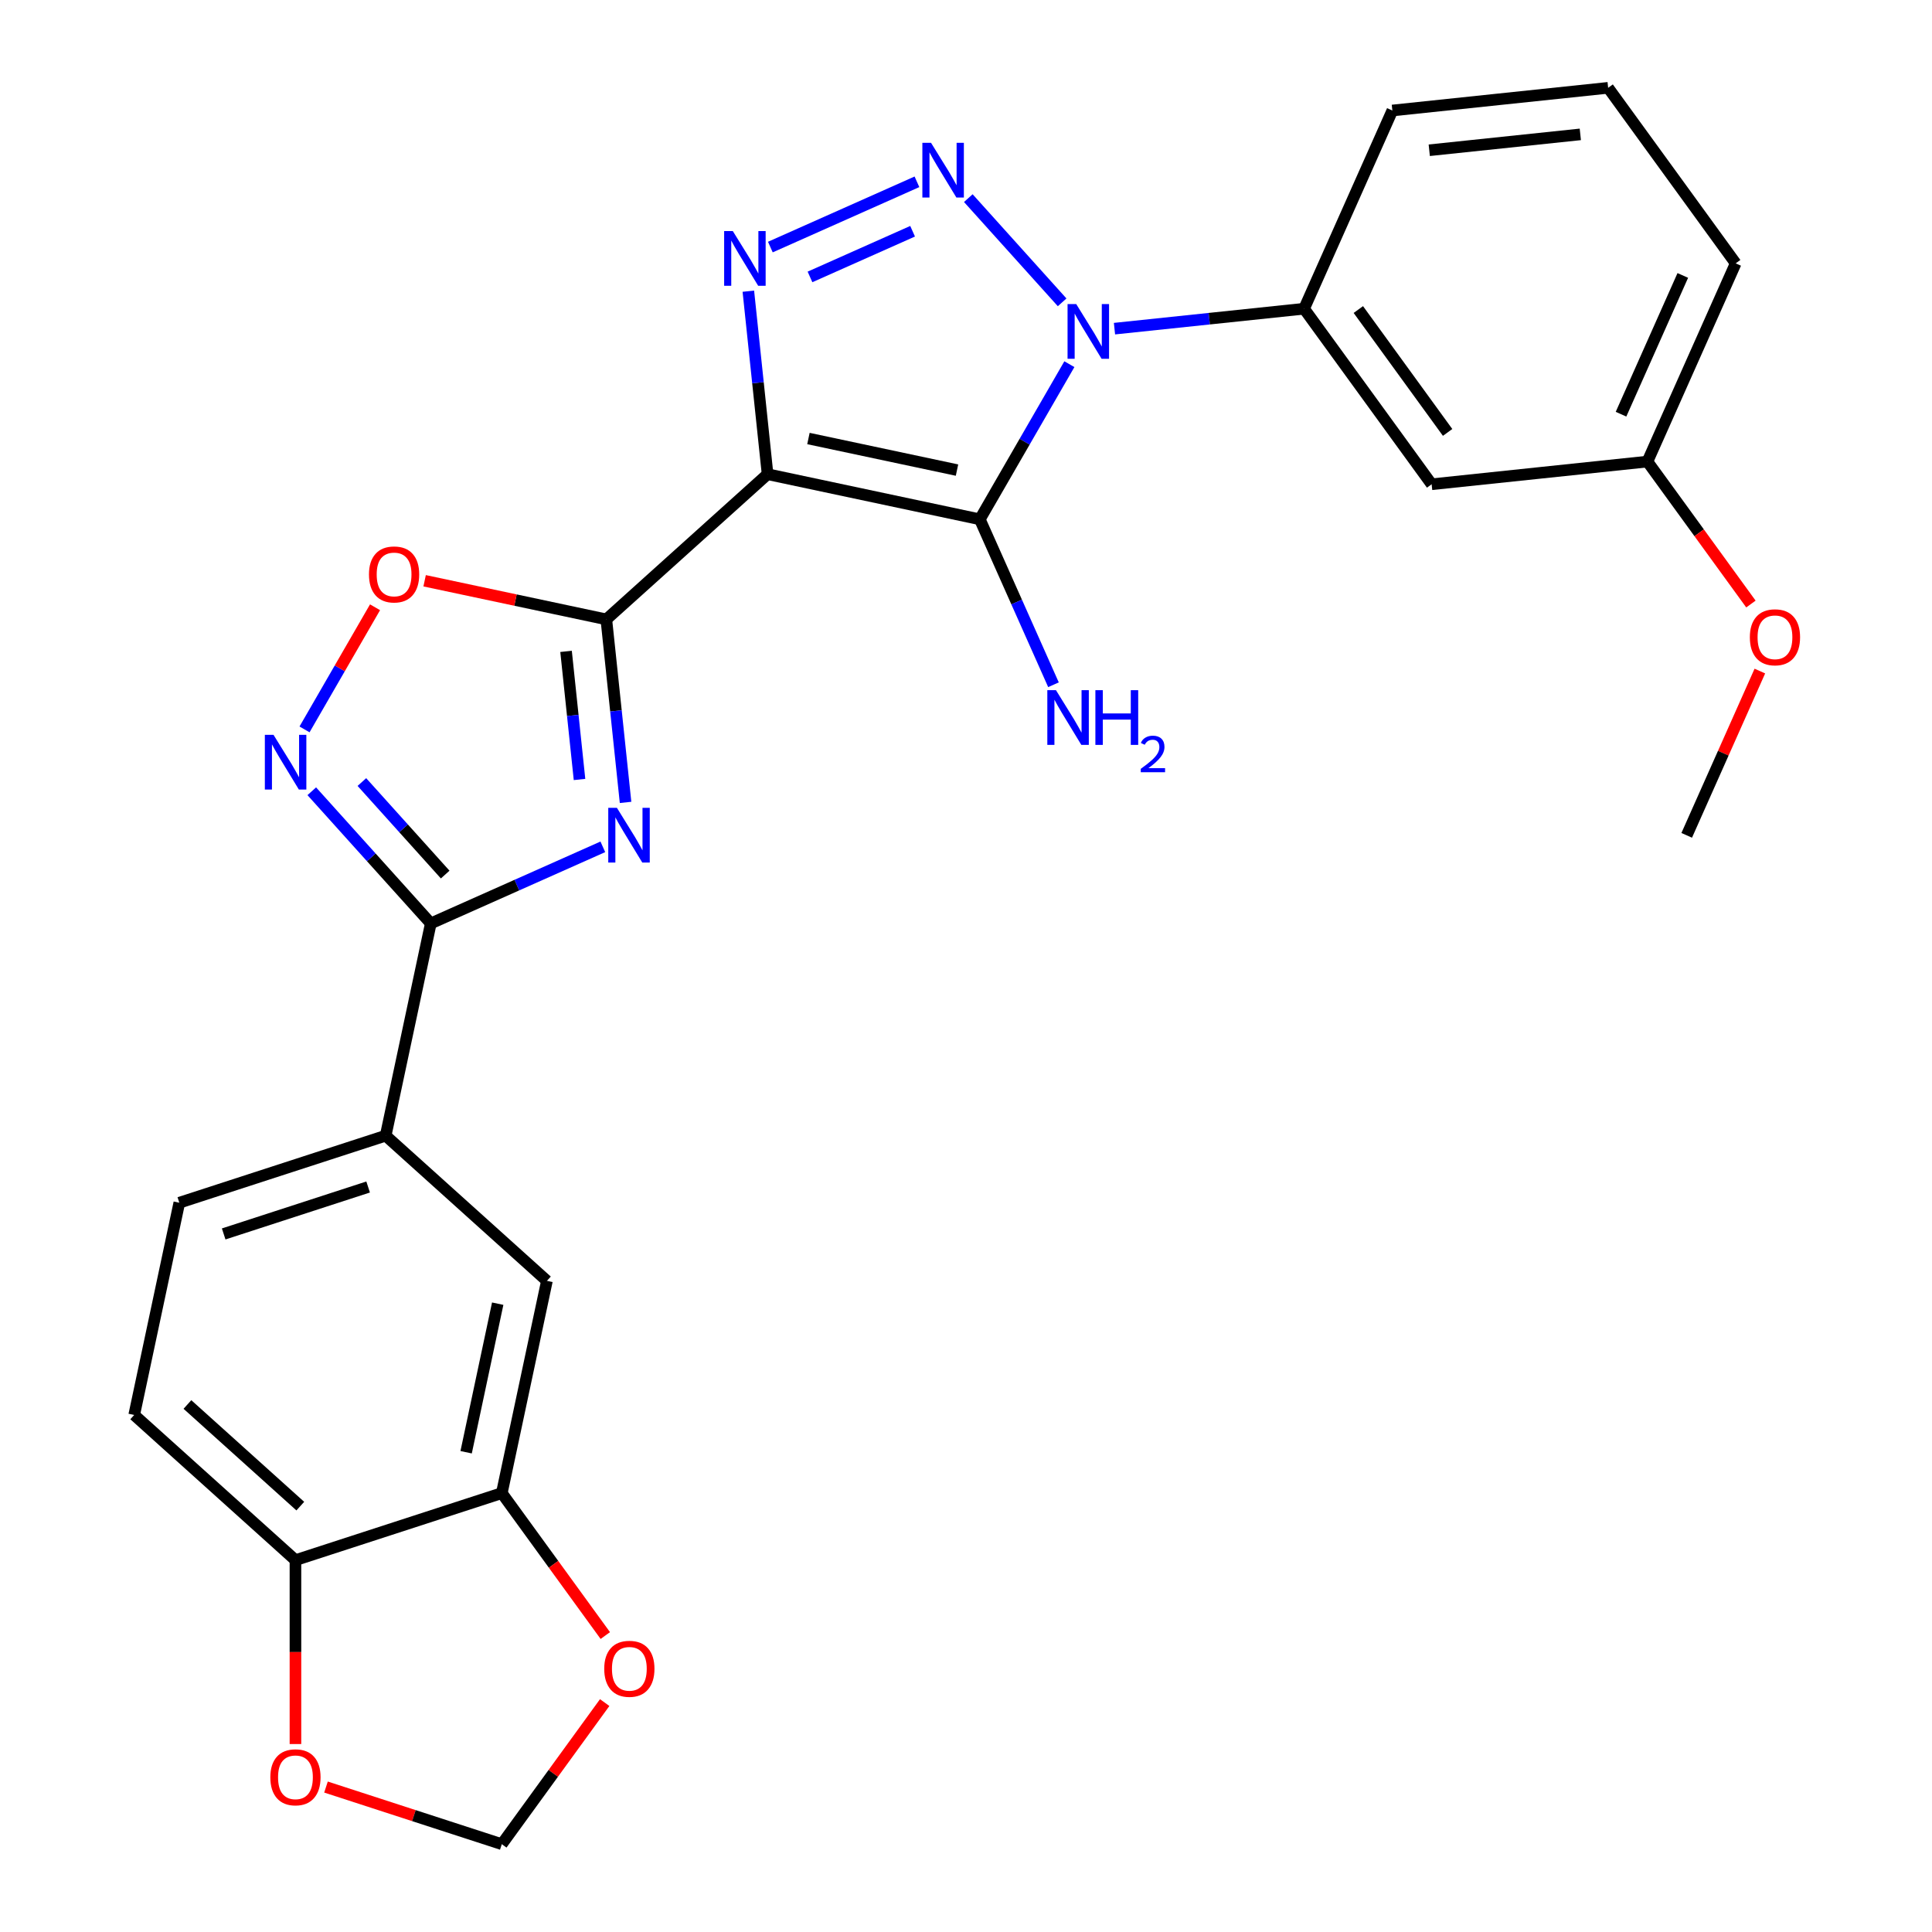 <?xml version='1.0' encoding='iso-8859-1'?>
<svg version='1.1' baseProfile='full'
              xmlns='http://www.w3.org/2000/svg'
                      xmlns:rdkit='http://www.rdkit.org/xml'
                      xmlns:xlink='http://www.w3.org/1999/xlink'
                  xml:space='preserve'
width='1000px' height='1000px' viewBox='0 0 1000 1000'>
<!-- END OF HEADER -->
<rect style='opacity:1.0;fill:#FFFFFF;stroke:none' width='1000' height='1000' x='0' y='0'> </rect>
<path class='bond-1' d='M 397.296,245.445 L 507.151,268.795' style='fill:none;fill-rule:evenodd;stroke:#000000;stroke-width:6px;stroke-linecap:butt;stroke-linejoin:miter;stroke-opacity:1' />
<path class='bond-1' d='M 418.445,226.976 L 495.343,243.321' style='fill:none;fill-rule:evenodd;stroke:#000000;stroke-width:6px;stroke-linecap:butt;stroke-linejoin:miter;stroke-opacity:1' />
<path class='bond-3' d='M 397.296,245.445 L 313.835,320.594' style='fill:none;fill-rule:evenodd;stroke:#000000;stroke-width:6px;stroke-linecap:butt;stroke-linejoin:miter;stroke-opacity:1' />
<path class='bond-4' d='M 397.296,245.445 L 392.318,198.082' style='fill:none;fill-rule:evenodd;stroke:#000000;stroke-width:6px;stroke-linecap:butt;stroke-linejoin:miter;stroke-opacity:1' />
<path class='bond-4' d='M 392.318,198.082 L 387.34,150.719' style='fill:none;fill-rule:evenodd;stroke:#0000FF;stroke-width:6px;stroke-linecap:butt;stroke-linejoin:miter;stroke-opacity:1' />
<path class='bond-0' d='M 553.509,188.5 L 530.33,228.648' style='fill:none;fill-rule:evenodd;stroke:#0000FF;stroke-width:6px;stroke-linecap:butt;stroke-linejoin:miter;stroke-opacity:1' />
<path class='bond-0' d='M 530.33,228.648 L 507.151,268.795' style='fill:none;fill-rule:evenodd;stroke:#000000;stroke-width:6px;stroke-linecap:butt;stroke-linejoin:miter;stroke-opacity:1' />
<path class='bond-9' d='M 576.853,170.109 L 625.926,164.951' style='fill:none;fill-rule:evenodd;stroke:#0000FF;stroke-width:6px;stroke-linecap:butt;stroke-linejoin:miter;stroke-opacity:1' />
<path class='bond-9' d='M 625.926,164.951 L 674.999,159.793' style='fill:none;fill-rule:evenodd;stroke:#000000;stroke-width:6px;stroke-linecap:butt;stroke-linejoin:miter;stroke-opacity:1' />
<path class='bond-27' d='M 549.758,156.486 L 501.198,102.555' style='fill:none;fill-rule:evenodd;stroke:#0000FF;stroke-width:6px;stroke-linecap:butt;stroke-linejoin:miter;stroke-opacity:1' />
<path class='bond-16' d='M 507.151,268.795 L 526.214,311.611' style='fill:none;fill-rule:evenodd;stroke:#000000;stroke-width:6px;stroke-linecap:butt;stroke-linejoin:miter;stroke-opacity:1' />
<path class='bond-16' d='M 526.214,311.611 L 545.277,354.426' style='fill:none;fill-rule:evenodd;stroke:#0000FF;stroke-width:6px;stroke-linecap:butt;stroke-linejoin:miter;stroke-opacity:1' />
<path class='bond-2' d='M 474.608,94.103 L 398.734,127.884' style='fill:none;fill-rule:evenodd;stroke:#0000FF;stroke-width:6px;stroke-linecap:butt;stroke-linejoin:miter;stroke-opacity:1' />
<path class='bond-2' d='M 472.363,119.69 L 419.251,143.337' style='fill:none;fill-rule:evenodd;stroke:#0000FF;stroke-width:6px;stroke-linecap:butt;stroke-linejoin:miter;stroke-opacity:1' />
<path class='bond-5' d='M 313.835,320.594 L 318.813,367.957' style='fill:none;fill-rule:evenodd;stroke:#000000;stroke-width:6px;stroke-linecap:butt;stroke-linejoin:miter;stroke-opacity:1' />
<path class='bond-5' d='M 318.813,367.957 L 323.791,415.32' style='fill:none;fill-rule:evenodd;stroke:#0000FF;stroke-width:6px;stroke-linecap:butt;stroke-linejoin:miter;stroke-opacity:1' />
<path class='bond-5' d='M 292.989,337.151 L 296.474,370.305' style='fill:none;fill-rule:evenodd;stroke:#000000;stroke-width:6px;stroke-linecap:butt;stroke-linejoin:miter;stroke-opacity:1' />
<path class='bond-5' d='M 296.474,370.305 L 299.959,403.459' style='fill:none;fill-rule:evenodd;stroke:#0000FF;stroke-width:6px;stroke-linecap:butt;stroke-linejoin:miter;stroke-opacity:1' />
<path class='bond-8' d='M 313.835,320.594 L 266.811,310.599' style='fill:none;fill-rule:evenodd;stroke:#000000;stroke-width:6px;stroke-linecap:butt;stroke-linejoin:miter;stroke-opacity:1' />
<path class='bond-8' d='M 266.811,310.599 L 219.788,300.604' style='fill:none;fill-rule:evenodd;stroke:#FF0000;stroke-width:6px;stroke-linecap:butt;stroke-linejoin:miter;stroke-opacity:1' />
<path class='bond-6' d='M 312.026,438.319 L 267.501,458.143' style='fill:none;fill-rule:evenodd;stroke:#0000FF;stroke-width:6px;stroke-linecap:butt;stroke-linejoin:miter;stroke-opacity:1' />
<path class='bond-6' d='M 267.501,458.143 L 222.975,477.968' style='fill:none;fill-rule:evenodd;stroke:#000000;stroke-width:6px;stroke-linecap:butt;stroke-linejoin:miter;stroke-opacity:1' />
<path class='bond-10' d='M 222.975,477.968 L 199.625,587.822' style='fill:none;fill-rule:evenodd;stroke:#000000;stroke-width:6px;stroke-linecap:butt;stroke-linejoin:miter;stroke-opacity:1' />
<path class='bond-28' d='M 222.975,477.968 L 192.174,443.76' style='fill:none;fill-rule:evenodd;stroke:#000000;stroke-width:6px;stroke-linecap:butt;stroke-linejoin:miter;stroke-opacity:1' />
<path class='bond-28' d='M 192.174,443.76 L 161.373,409.552' style='fill:none;fill-rule:evenodd;stroke:#0000FF;stroke-width:6px;stroke-linecap:butt;stroke-linejoin:miter;stroke-opacity:1' />
<path class='bond-28' d='M 230.427,452.675 L 208.867,428.73' style='fill:none;fill-rule:evenodd;stroke:#000000;stroke-width:6px;stroke-linecap:butt;stroke-linejoin:miter;stroke-opacity:1' />
<path class='bond-28' d='M 208.867,428.73 L 187.306,404.785' style='fill:none;fill-rule:evenodd;stroke:#0000FF;stroke-width:6px;stroke-linecap:butt;stroke-linejoin:miter;stroke-opacity:1' />
<path class='bond-7' d='M 157.622,377.538 L 175.871,345.93' style='fill:none;fill-rule:evenodd;stroke:#0000FF;stroke-width:6px;stroke-linecap:butt;stroke-linejoin:miter;stroke-opacity:1' />
<path class='bond-7' d='M 175.871,345.93 L 194.12,314.321' style='fill:none;fill-rule:evenodd;stroke:#FF0000;stroke-width:6px;stroke-linecap:butt;stroke-linejoin:miter;stroke-opacity:1' />
<path class='bond-13' d='M 674.999,159.793 L 741.012,250.653' style='fill:none;fill-rule:evenodd;stroke:#000000;stroke-width:6px;stroke-linecap:butt;stroke-linejoin:miter;stroke-opacity:1' />
<path class='bond-13' d='M 703.073,160.219 L 749.282,223.821' style='fill:none;fill-rule:evenodd;stroke:#000000;stroke-width:6px;stroke-linecap:butt;stroke-linejoin:miter;stroke-opacity:1' />
<path class='bond-22' d='M 674.999,159.793 L 720.679,57.194' style='fill:none;fill-rule:evenodd;stroke:#000000;stroke-width:6px;stroke-linecap:butt;stroke-linejoin:miter;stroke-opacity:1' />
<path class='bond-12' d='M 199.625,587.822 L 283.086,662.971' style='fill:none;fill-rule:evenodd;stroke:#000000;stroke-width:6px;stroke-linecap:butt;stroke-linejoin:miter;stroke-opacity:1' />
<path class='bond-19' d='M 199.625,587.822 L 92.813,622.527' style='fill:none;fill-rule:evenodd;stroke:#000000;stroke-width:6px;stroke-linecap:butt;stroke-linejoin:miter;stroke-opacity:1' />
<path class='bond-19' d='M 190.544,614.39 L 115.776,638.684' style='fill:none;fill-rule:evenodd;stroke:#000000;stroke-width:6px;stroke-linecap:butt;stroke-linejoin:miter;stroke-opacity:1' />
<path class='bond-11' d='M 259.736,772.826 L 283.086,662.971' style='fill:none;fill-rule:evenodd;stroke:#000000;stroke-width:6px;stroke-linecap:butt;stroke-linejoin:miter;stroke-opacity:1' />
<path class='bond-11' d='M 241.268,751.678 L 257.613,674.78' style='fill:none;fill-rule:evenodd;stroke:#000000;stroke-width:6px;stroke-linecap:butt;stroke-linejoin:miter;stroke-opacity:1' />
<path class='bond-15' d='M 259.736,772.826 L 286.521,809.692' style='fill:none;fill-rule:evenodd;stroke:#000000;stroke-width:6px;stroke-linecap:butt;stroke-linejoin:miter;stroke-opacity:1' />
<path class='bond-15' d='M 286.521,809.692 L 313.306,846.558' style='fill:none;fill-rule:evenodd;stroke:#FF0000;stroke-width:6px;stroke-linecap:butt;stroke-linejoin:miter;stroke-opacity:1' />
<path class='bond-30' d='M 259.736,772.826 L 152.924,807.531' style='fill:none;fill-rule:evenodd;stroke:#000000;stroke-width:6px;stroke-linecap:butt;stroke-linejoin:miter;stroke-opacity:1' />
<path class='bond-21' d='M 741.012,250.653 L 852.706,238.913' style='fill:none;fill-rule:evenodd;stroke:#000000;stroke-width:6px;stroke-linecap:butt;stroke-linejoin:miter;stroke-opacity:1' />
<path class='bond-14' d='M 152.924,807.531 L 69.462,732.382' style='fill:none;fill-rule:evenodd;stroke:#000000;stroke-width:6px;stroke-linecap:butt;stroke-linejoin:miter;stroke-opacity:1' />
<path class='bond-14' d='M 155.435,779.567 L 97.011,726.962' style='fill:none;fill-rule:evenodd;stroke:#000000;stroke-width:6px;stroke-linecap:butt;stroke-linejoin:miter;stroke-opacity:1' />
<path class='bond-17' d='M 152.924,807.531 L 152.924,855.122' style='fill:none;fill-rule:evenodd;stroke:#000000;stroke-width:6px;stroke-linecap:butt;stroke-linejoin:miter;stroke-opacity:1' />
<path class='bond-17' d='M 152.924,855.122 L 152.924,902.712' style='fill:none;fill-rule:evenodd;stroke:#FF0000;stroke-width:6px;stroke-linecap:butt;stroke-linejoin:miter;stroke-opacity:1' />
<path class='bond-18' d='M 312.986,881.253 L 286.361,917.899' style='fill:none;fill-rule:evenodd;stroke:#FF0000;stroke-width:6px;stroke-linecap:butt;stroke-linejoin:miter;stroke-opacity:1' />
<path class='bond-18' d='M 286.361,917.899 L 259.736,954.545' style='fill:none;fill-rule:evenodd;stroke:#000000;stroke-width:6px;stroke-linecap:butt;stroke-linejoin:miter;stroke-opacity:1' />
<path class='bond-31' d='M 168.732,924.976 L 214.234,939.761' style='fill:none;fill-rule:evenodd;stroke:#FF0000;stroke-width:6px;stroke-linecap:butt;stroke-linejoin:miter;stroke-opacity:1' />
<path class='bond-31' d='M 214.234,939.761 L 259.736,954.545' style='fill:none;fill-rule:evenodd;stroke:#000000;stroke-width:6px;stroke-linecap:butt;stroke-linejoin:miter;stroke-opacity:1' />
<path class='bond-20' d='M 92.813,622.527 L 69.462,732.382' style='fill:none;fill-rule:evenodd;stroke:#000000;stroke-width:6px;stroke-linecap:butt;stroke-linejoin:miter;stroke-opacity:1' />
<path class='bond-23' d='M 852.706,238.913 L 879.491,275.779' style='fill:none;fill-rule:evenodd;stroke:#000000;stroke-width:6px;stroke-linecap:butt;stroke-linejoin:miter;stroke-opacity:1' />
<path class='bond-23' d='M 879.491,275.779 L 906.275,312.645' style='fill:none;fill-rule:evenodd;stroke:#FF0000;stroke-width:6px;stroke-linecap:butt;stroke-linejoin:miter;stroke-opacity:1' />
<path class='bond-29' d='M 852.706,238.913 L 898.386,136.314' style='fill:none;fill-rule:evenodd;stroke:#000000;stroke-width:6px;stroke-linecap:butt;stroke-linejoin:miter;stroke-opacity:1' />
<path class='bond-29' d='M 839.038,214.388 L 871.014,142.568' style='fill:none;fill-rule:evenodd;stroke:#000000;stroke-width:6px;stroke-linecap:butt;stroke-linejoin:miter;stroke-opacity:1' />
<path class='bond-24' d='M 720.679,57.194 L 832.373,45.455' style='fill:none;fill-rule:evenodd;stroke:#000000;stroke-width:6px;stroke-linecap:butt;stroke-linejoin:miter;stroke-opacity:1' />
<path class='bond-24' d='M 739.781,77.772 L 817.967,69.554' style='fill:none;fill-rule:evenodd;stroke:#000000;stroke-width:6px;stroke-linecap:butt;stroke-linejoin:miter;stroke-opacity:1' />
<path class='bond-26' d='M 910.898,347.341 L 891.969,389.857' style='fill:none;fill-rule:evenodd;stroke:#FF0000;stroke-width:6px;stroke-linecap:butt;stroke-linejoin:miter;stroke-opacity:1' />
<path class='bond-26' d='M 891.969,389.857 L 873.039,432.372' style='fill:none;fill-rule:evenodd;stroke:#000000;stroke-width:6px;stroke-linecap:butt;stroke-linejoin:miter;stroke-opacity:1' />
<path class='bond-25' d='M 832.373,45.455 L 898.386,136.314' style='fill:none;fill-rule:evenodd;stroke:#000000;stroke-width:6px;stroke-linecap:butt;stroke-linejoin:miter;stroke-opacity:1' />
<path  class='atom-1' d='M 557.045 157.373
L 566.325 172.373
Q 567.245 173.853, 568.725 176.533
Q 570.205 179.213, 570.285 179.373
L 570.285 157.373
L 574.045 157.373
L 574.045 185.693
L 570.165 185.693
L 560.205 169.293
Q 559.045 167.373, 557.805 165.173
Q 556.605 162.973, 556.245 162.293
L 556.245 185.693
L 552.565 185.693
L 552.565 157.373
L 557.045 157.373
' fill='#0000FF'/>
<path  class='atom-3' d='M 481.896 73.911
L 491.176 88.911
Q 492.096 90.391, 493.576 93.071
Q 495.056 95.751, 495.136 95.911
L 495.136 73.911
L 498.896 73.911
L 498.896 102.231
L 495.016 102.231
L 485.056 85.831
Q 483.896 83.911, 482.656 81.711
Q 481.456 79.511, 481.096 78.831
L 481.096 102.231
L 477.416 102.231
L 477.416 73.911
L 481.896 73.911
' fill='#0000FF'/>
<path  class='atom-5' d='M 379.297 119.591
L 388.577 134.591
Q 389.497 136.071, 390.977 138.751
Q 392.457 141.431, 392.537 141.591
L 392.537 119.591
L 396.297 119.591
L 396.297 147.911
L 392.417 147.911
L 382.457 131.511
Q 381.297 129.591, 380.057 127.391
Q 378.857 125.191, 378.497 124.511
L 378.497 147.911
L 374.817 147.911
L 374.817 119.591
L 379.297 119.591
' fill='#0000FF'/>
<path  class='atom-6' d='M 319.314 418.127
L 328.594 433.127
Q 329.514 434.607, 330.994 437.287
Q 332.474 439.967, 332.554 440.127
L 332.554 418.127
L 336.314 418.127
L 336.314 446.447
L 332.434 446.447
L 322.474 430.047
Q 321.314 428.127, 320.074 425.927
Q 318.874 423.727, 318.514 423.047
L 318.514 446.447
L 314.834 446.447
L 314.834 418.127
L 319.314 418.127
' fill='#0000FF'/>
<path  class='atom-8' d='M 141.566 380.346
L 150.846 395.346
Q 151.766 396.826, 153.246 399.506
Q 154.726 402.186, 154.806 402.346
L 154.806 380.346
L 158.566 380.346
L 158.566 408.666
L 154.686 408.666
L 144.726 392.266
Q 143.566 390.346, 142.326 388.146
Q 141.126 385.946, 140.766 385.266
L 140.766 408.666
L 137.086 408.666
L 137.086 380.346
L 141.566 380.346
' fill='#0000FF'/>
<path  class='atom-9' d='M 190.98 297.324
Q 190.98 290.524, 194.34 286.724
Q 197.7 282.924, 203.98 282.924
Q 210.26 282.924, 213.62 286.724
Q 216.98 290.524, 216.98 297.324
Q 216.98 304.204, 213.58 308.124
Q 210.18 312.004, 203.98 312.004
Q 197.74 312.004, 194.34 308.124
Q 190.98 304.244, 190.98 297.324
M 203.98 308.804
Q 208.3 308.804, 210.62 305.924
Q 212.98 303.004, 212.98 297.324
Q 212.98 291.764, 210.62 288.964
Q 208.3 286.124, 203.98 286.124
Q 199.66 286.124, 197.3 288.924
Q 194.98 291.724, 194.98 297.324
Q 194.98 303.044, 197.3 305.924
Q 199.66 308.804, 203.98 308.804
' fill='#FF0000'/>
<path  class='atom-16' d='M 312.75 863.766
Q 312.75 856.966, 316.11 853.166
Q 319.47 849.366, 325.75 849.366
Q 332.03 849.366, 335.39 853.166
Q 338.75 856.966, 338.75 863.766
Q 338.75 870.646, 335.35 874.566
Q 331.95 878.446, 325.75 878.446
Q 319.51 878.446, 316.11 874.566
Q 312.75 870.686, 312.75 863.766
M 325.75 875.246
Q 330.07 875.246, 332.39 872.366
Q 334.75 869.446, 334.75 863.766
Q 334.75 858.206, 332.39 855.406
Q 330.07 852.566, 325.75 852.566
Q 321.43 852.566, 319.07 855.366
Q 316.75 858.166, 316.75 863.766
Q 316.75 869.486, 319.07 872.366
Q 321.43 875.246, 325.75 875.246
' fill='#FF0000'/>
<path  class='atom-17' d='M 546.571 357.234
L 555.851 372.234
Q 556.771 373.714, 558.251 376.394
Q 559.731 379.074, 559.811 379.234
L 559.811 357.234
L 563.571 357.234
L 563.571 385.554
L 559.691 385.554
L 549.731 369.154
Q 548.571 367.234, 547.331 365.034
Q 546.131 362.834, 545.771 362.154
L 545.771 385.554
L 542.091 385.554
L 542.091 357.234
L 546.571 357.234
' fill='#0000FF'/>
<path  class='atom-17' d='M 566.971 357.234
L 570.811 357.234
L 570.811 369.274
L 585.291 369.274
L 585.291 357.234
L 589.131 357.234
L 589.131 385.554
L 585.291 385.554
L 585.291 372.474
L 570.811 372.474
L 570.811 385.554
L 566.971 385.554
L 566.971 357.234
' fill='#0000FF'/>
<path  class='atom-17' d='M 590.504 384.561
Q 591.19 382.792, 592.827 381.815
Q 594.464 380.812, 596.734 380.812
Q 599.559 380.812, 601.143 382.343
Q 602.727 383.874, 602.727 386.593
Q 602.727 389.365, 600.668 391.953
Q 598.635 394.54, 594.411 397.602
L 603.044 397.602
L 603.044 399.714
L 590.451 399.714
L 590.451 397.945
Q 593.936 395.464, 595.995 393.616
Q 598.081 391.768, 599.084 390.105
Q 600.087 388.441, 600.087 386.725
Q 600.087 384.93, 599.19 383.927
Q 598.292 382.924, 596.734 382.924
Q 595.23 382.924, 594.226 383.531
Q 593.223 384.138, 592.51 385.485
L 590.504 384.561
' fill='#0000FF'/>
<path  class='atom-18' d='M 139.924 919.92
Q 139.924 913.12, 143.284 909.32
Q 146.644 905.52, 152.924 905.52
Q 159.204 905.52, 162.564 909.32
Q 165.924 913.12, 165.924 919.92
Q 165.924 926.8, 162.524 930.72
Q 159.124 934.6, 152.924 934.6
Q 146.684 934.6, 143.284 930.72
Q 139.924 926.84, 139.924 919.92
M 152.924 931.4
Q 157.244 931.4, 159.564 928.52
Q 161.924 925.6, 161.924 919.92
Q 161.924 914.36, 159.564 911.56
Q 157.244 908.72, 152.924 908.72
Q 148.604 908.72, 146.244 911.52
Q 143.924 914.32, 143.924 919.92
Q 143.924 925.64, 146.244 928.52
Q 148.604 931.4, 152.924 931.4
' fill='#FF0000'/>
<path  class='atom-24' d='M 905.719 329.853
Q 905.719 323.053, 909.079 319.253
Q 912.439 315.453, 918.719 315.453
Q 924.999 315.453, 928.359 319.253
Q 931.719 323.053, 931.719 329.853
Q 931.719 336.733, 928.319 340.653
Q 924.919 344.533, 918.719 344.533
Q 912.479 344.533, 909.079 340.653
Q 905.719 336.773, 905.719 329.853
M 918.719 341.333
Q 923.039 341.333, 925.359 338.453
Q 927.719 335.533, 927.719 329.853
Q 927.719 324.293, 925.359 321.493
Q 923.039 318.653, 918.719 318.653
Q 914.399 318.653, 912.039 321.453
Q 909.719 324.253, 909.719 329.853
Q 909.719 335.573, 912.039 338.453
Q 914.399 341.333, 918.719 341.333
' fill='#FF0000'/>
</svg>
